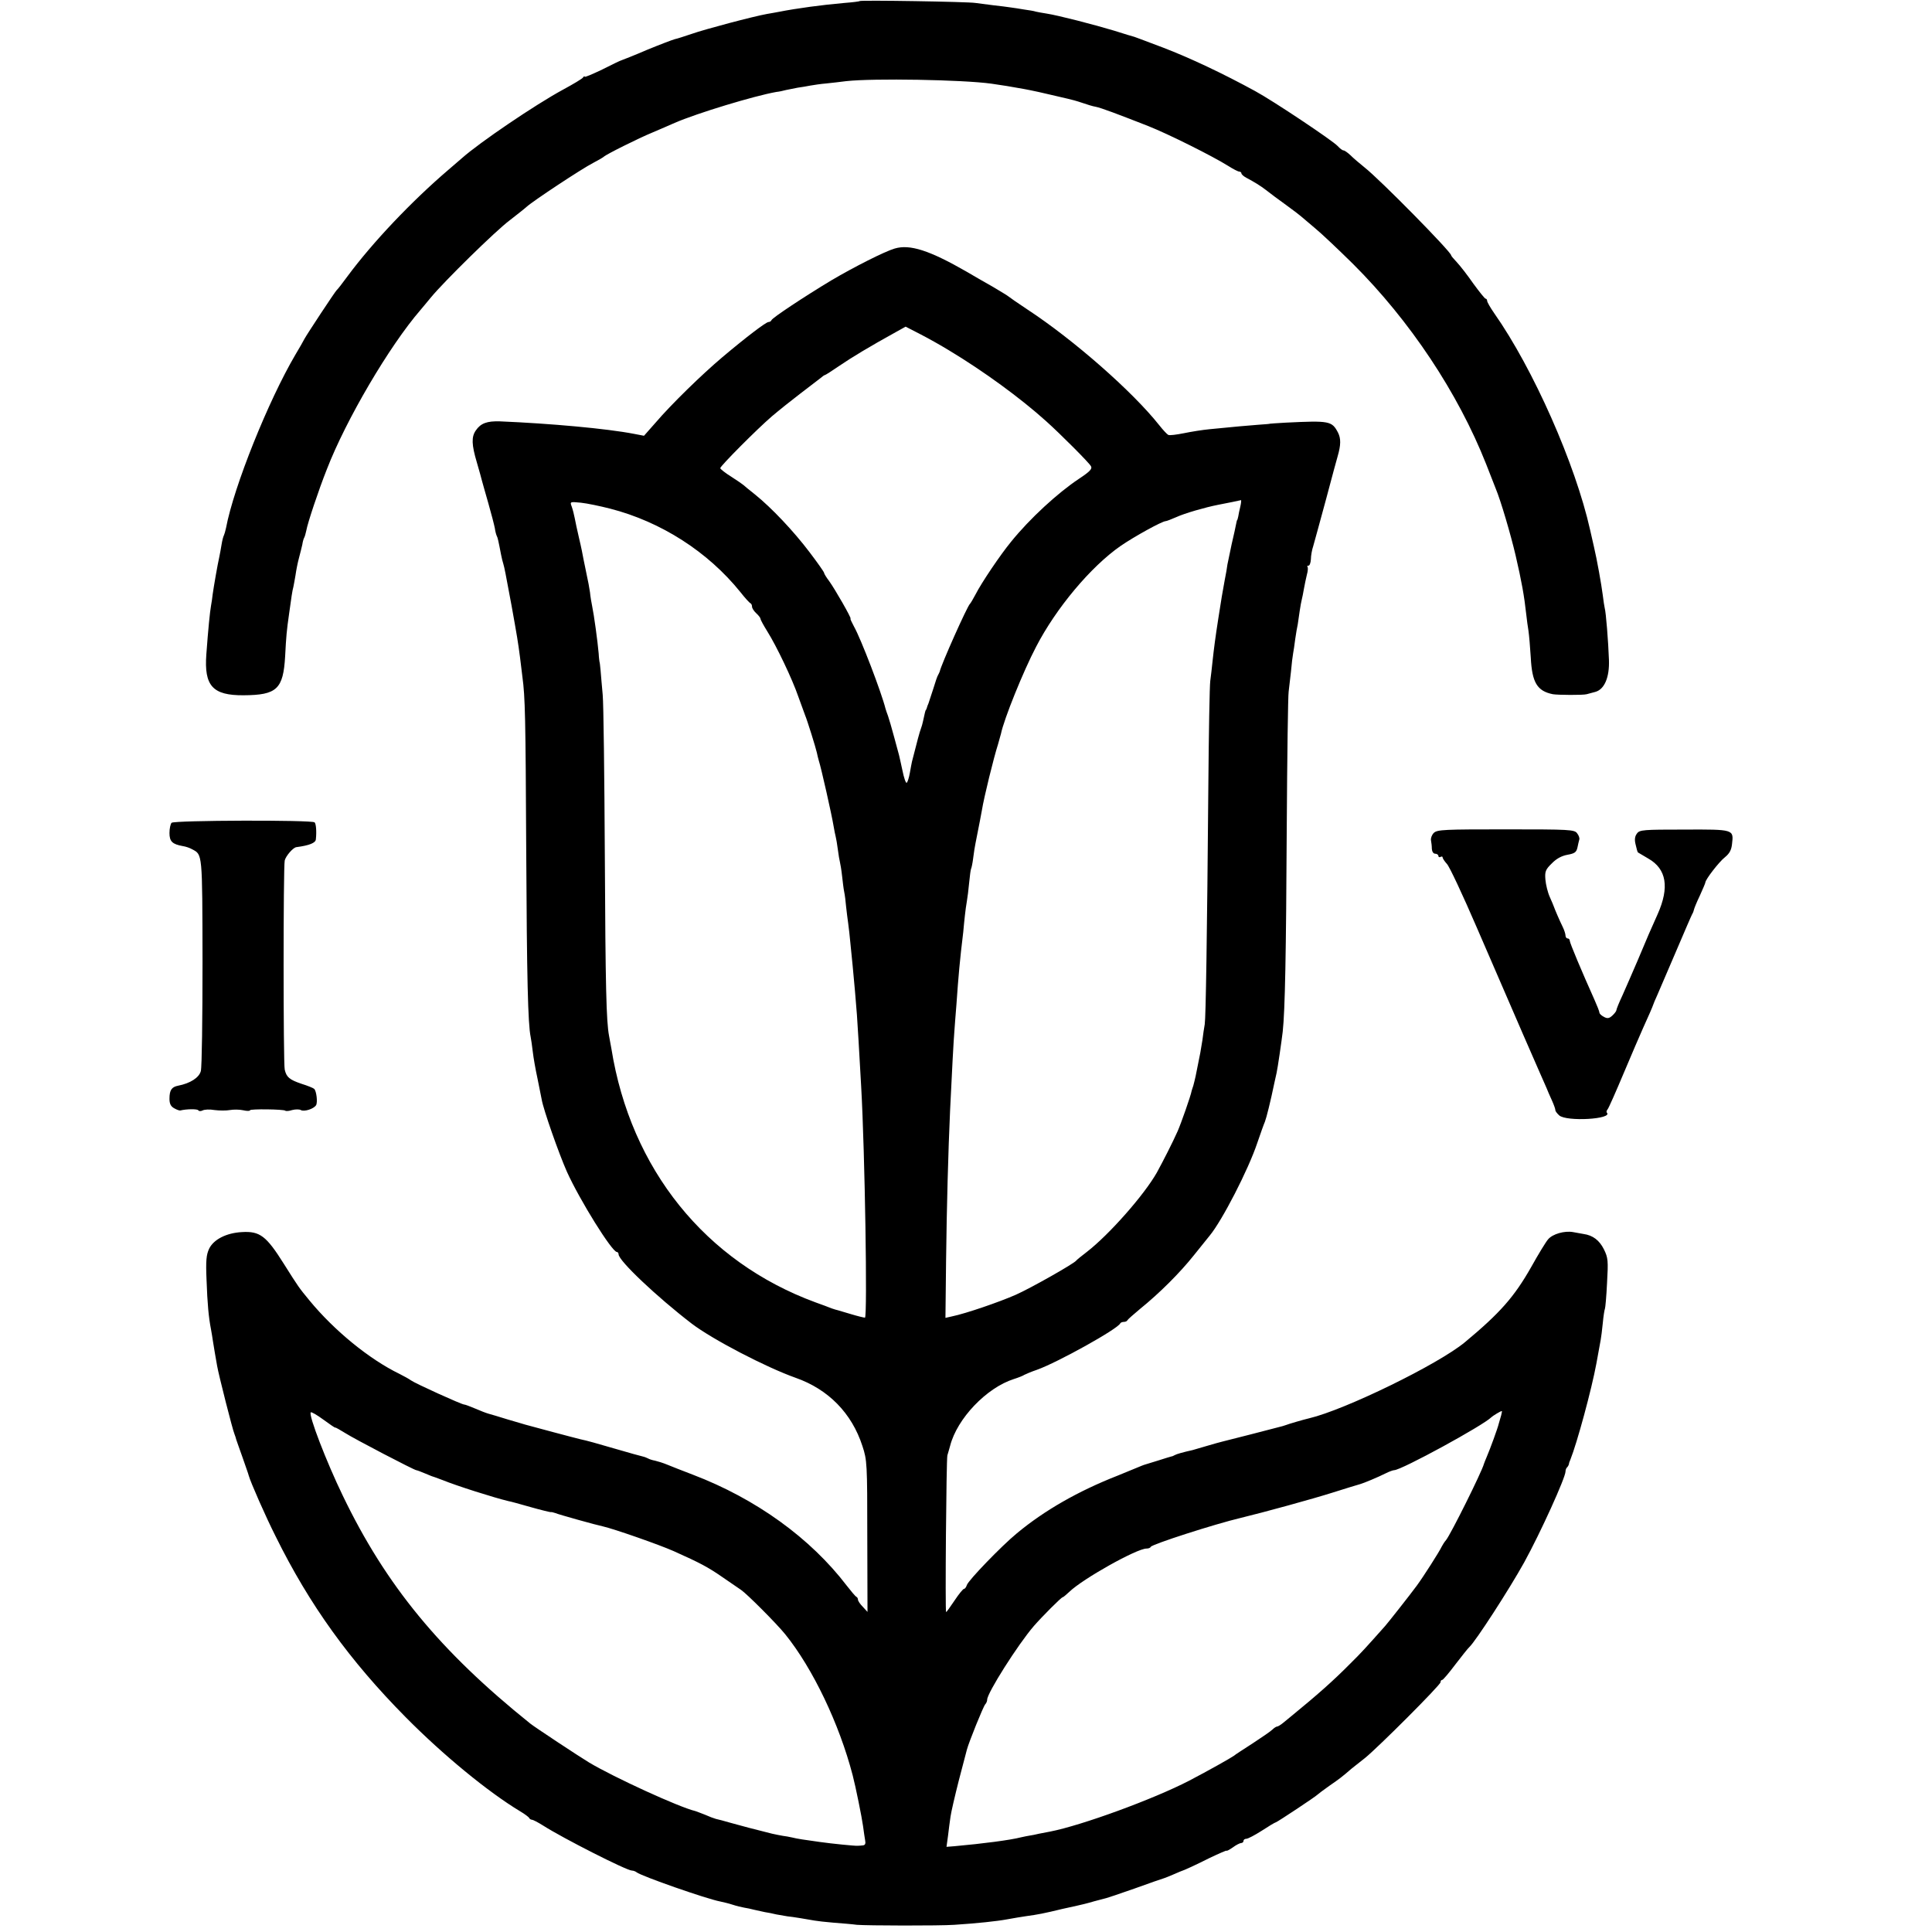 <?xml version="1.0" standalone="no"?>
<!DOCTYPE svg PUBLIC "-//W3C//DTD SVG 20010904//EN"
 "http://www.w3.org/TR/2001/REC-SVG-20010904/DTD/svg10.dtd">
<svg version="1.0" xmlns="http://www.w3.org/2000/svg"
 width="912pt" height="912pt" viewBox="0 0 912 912"
 preserveAspectRatio="xMidYMid meet">
<g transform="translate(0,912) scale(0.1,-0.1)"
fill="#000000" stroke="none">
<path d="M4058 9115 c-1 -2 -34 -6 -73 -9 -103 -9 -223 -25 -309 -42 -11 -2
-37 -7 -56 -10 -62 -11 -293 -72 -355 -94 -33 -11 -69 -23 -80 -25 -11 -3 -69
-25 -130 -50 -60 -26 -114 -47 -120 -49 -5 -1 -47 -21 -92 -44 -46 -22 -83
-38 -83 -34 0 4 -4 2 -8 -4 -4 -6 -46 -31 -94 -57 -131 -71 -395 -250 -478
-324 -8 -7 -37 -32 -65 -56 -172 -147 -357 -342 -476 -503 -24 -33 -46 -61
-50 -64 -7 -6 -141 -209 -152 -230 -4 -8 -23 -42 -43 -75 -127 -216 -290 -621
-327 -817 -3 -15 -8 -31 -10 -35 -3 -5 -8 -24 -11 -43 -3 -19 -8 -46 -11 -60
-8 -35 -26 -139 -31 -175 -2 -16 -5 -41 -8 -55 -5 -28 -13 -106 -22 -229 -11
-149 30 -194 176 -193 157 1 187 29 196 184 5 96 7 119 19 203 10 73 15 108
20 125 2 8 6 33 10 55 3 22 10 58 16 80 6 22 13 51 16 64 2 14 6 28 9 33 3 5
7 20 10 34 6 35 58 191 97 289 90 233 295 582 442 752 5 6 28 33 50 60 61 74
304 313 371 363 32 25 68 53 79 63 29 27 262 181 315 208 25 13 47 26 50 29 9
10 165 88 231 115 35 15 82 35 104 45 106 46 377 128 480 146 11 1 31 5 45 9
14 3 39 8 55 11 17 2 44 7 60 10 17 3 50 8 75 10 25 3 68 7 95 11 127 14 547
7 685 -12 49 -7 105 -16 130 -21 14 -2 38 -7 54 -10 16 -3 56 -12 90 -20 34
-8 72 -17 86 -20 14 -3 44 -11 67 -19 23 -8 52 -17 65 -19 26 -5 105 -35 248
-91 96 -38 304 -142 379 -189 22 -14 45 -26 51 -26 5 0 10 -4 10 -8 0 -5 10
-14 23 -21 41 -22 64 -36 93 -58 16 -13 58 -44 94 -70 36 -26 67 -50 70 -53 3
-3 32 -27 65 -55 33 -27 114 -104 181 -170 270 -269 496 -609 629 -945 20 -52
41 -104 45 -115 24 -57 71 -217 94 -315 29 -125 41 -192 51 -283 2 -21 7 -55
10 -74 3 -20 8 -77 11 -127 6 -118 30 -158 104 -173 23 -4 143 -5 160 0 8 2
27 7 41 11 43 12 67 69 64 151 -3 86 -14 225 -20 245 -2 8 -6 35 -9 60 -7 54
-27 166 -42 230 -11 47 -14 60 -18 79 -69 309 -268 760 -453 1023 -18 26 -33
52 -33 58 0 5 -3 10 -7 10 -5 1 -30 33 -58 71 -27 39 -62 84 -77 100 -16 17
-28 31 -28 34 0 16 -334 356 -409 415 -24 19 -54 45 -67 58 -13 12 -27 22 -32
22 -5 0 -17 9 -28 21 -23 25 -304 213 -389 259 -150 82 -306 156 -434 205 -48
18 -95 36 -106 40 -11 4 -24 9 -30 11 -5 1 -48 14 -95 29 -96 29 -267 73 -320
81 -19 3 -42 7 -50 9 -8 3 -33 7 -55 10 -22 4 -51 8 -65 10 -14 2 -50 7 -80
10 -30 4 -68 9 -85 11 -35 6 -541 14 -547 9z"/>
<path d="M4224 7947 c-48 -14 -192 -87 -299 -150 -128 -77 -279 -177 -283
-188 -2 -5 -8 -9 -14 -9 -12 0 -104 -70 -218 -166 -97 -82 -241 -222 -317
-311 l-53 -60 -47 9 c-129 25 -395 49 -633 59 -61 2 -91 -9 -114 -43 -21 -30
-20 -67 5 -151 11 -38 22 -77 24 -86 2 -9 16 -56 30 -106 14 -49 28 -103 31
-119 2 -16 7 -32 9 -36 4 -6 8 -24 20 -87 3 -16 8 -36 11 -45 6 -21 9 -37 39
-198 26 -145 30 -168 40 -245 3 -27 8 -68 11 -90 13 -96 15 -186 18 -820 3
-601 8 -818 21 -880 2 -11 7 -42 10 -70 3 -27 13 -84 22 -125 8 -41 17 -86 20
-100 8 -48 82 -258 119 -341 61 -135 213 -379 236 -379 4 0 8 -5 8 -11 0 -30
181 -201 345 -327 97 -74 350 -206 491 -256 154 -54 265 -167 315 -322 22 -66
23 -83 23 -426 l1 -357 -22 24 c-13 13 -23 28 -23 34 0 5 -3 11 -7 13 -5 2
-25 26 -46 53 -171 224 -428 410 -727 524 -47 18 -101 39 -120 47 -19 8 -45
16 -58 19 -12 2 -27 7 -32 10 -5 3 -18 8 -27 10 -10 2 -63 17 -118 33 -99 29
-146 42 -175 48 -8 2 -67 17 -130 34 -63 17 -122 33 -130 35 -8 2 -46 14 -85
25 -38 12 -79 24 -90 27 -11 3 -39 14 -62 24 -24 10 -47 19 -52 19 -12 0 -232
100 -251 114 -8 6 -33 20 -55 31 -142 69 -307 204 -424 346 -51 62 -51 62
-121 173 -83 132 -113 155 -198 150 -74 -4 -134 -35 -155 -79 -13 -28 -16 -56
-12 -147 4 -113 10 -177 21 -233 3 -16 7 -41 9 -55 2 -14 6 -38 9 -55 3 -16 8
-45 11 -63 7 -41 73 -302 82 -322 3 -8 7 -19 8 -25 2 -5 15 -44 30 -85 14 -41
28 -79 29 -85 8 -30 80 -194 127 -287 160 -324 349 -586 614 -854 176 -178
389 -353 540 -444 22 -13 42 -28 43 -32 2 -4 8 -8 13 -8 5 0 28 -12 52 -27 92
-59 395 -213 420 -213 7 0 17 -4 22 -8 22 -18 331 -126 395 -138 14 -3 40 -9
58 -15 18 -6 43 -12 55 -14 12 -2 33 -6 47 -10 14 -3 36 -8 50 -11 14 -2 39
-7 55 -11 17 -3 40 -7 52 -9 24 -2 94 -14 128 -20 11 -2 52 -7 90 -10 39 -3
88 -7 110 -10 47 -4 388 -5 460 0 108 7 202 17 250 26 28 5 68 12 90 15 52 7
84 13 170 34 22 5 53 12 68 15 15 3 52 12 82 21 30 8 56 15 57 15 2 0 62 20
133 45 72 26 135 48 140 49 6 2 24 9 40 16 17 7 32 14 35 15 22 7 75 32 141
65 44 21 79 36 79 34 0 -3 13 4 29 15 16 12 34 21 40 21 6 0 11 5 11 10 0 6 6
10 13 10 8 0 40 17 73 38 32 21 62 39 67 40 8 2 189 122 197 131 3 3 28 22 55
41 48 33 61 43 106 82 11 9 39 31 62 49 61 49 357 345 357 358 0 6 3 11 8 11
4 0 32 33 62 73 30 39 60 77 66 82 30 28 188 272 259 400 76 138 195 400 195
429 0 7 3 16 8 20 4 4 7 11 8 14 0 4 3 14 7 22 31 77 100 330 123 455 9 50 18
99 20 110 2 11 7 47 10 80 3 33 8 63 10 67 2 4 7 58 10 122 6 104 5 119 -15
159 -21 42 -52 66 -96 72 -11 2 -33 6 -50 9 -40 7 -96 -9 -117 -34 -10 -11
-46 -70 -80 -131 -80 -141 -147 -217 -313 -355 -127 -105 -566 -319 -735 -359
-26 -6 -98 -27 -110 -32 -8 -3 -22 -7 -31 -9 -9 -2 -70 -18 -135 -35 -66 -17
-126 -32 -134 -34 -8 -2 -42 -11 -75 -21 -33 -10 -62 -18 -65 -19 -45 -10 -77
-19 -85 -24 -5 -3 -12 -6 -15 -6 -3 -1 -32 -9 -65 -20 -33 -10 -62 -19 -65
-20 -3 -1 -16 -6 -30 -12 -14 -6 -56 -23 -95 -39 -186 -73 -345 -164 -475
-272 -74 -61 -228 -221 -236 -244 -3 -10 -9 -18 -13 -18 -5 0 -25 -25 -45 -55
-20 -30 -38 -55 -40 -55 -5 0 1 722 6 740 3 8 8 29 13 45 33 129 172 274 300
315 22 7 45 16 50 20 6 3 33 15 60 24 98 35 382 193 393 219 2 4 10 7 17 7 7
0 15 3 17 8 2 4 28 27 58 52 94 76 190 172 256 255 35 44 69 86 74 92 59 71
183 312 225 438 15 44 31 89 36 100 7 18 26 93 45 185 4 19 9 40 10 45 5 21
24 152 29 195 11 100 16 366 19 955 2 341 6 634 9 650 2 17 7 59 11 95 3 36 8
75 10 85 2 11 7 42 10 68 4 27 9 58 12 70 2 12 6 39 9 62 3 22 8 47 10 55 2 8
7 31 10 50 3 19 10 49 14 67 5 17 6 34 3 37 -3 3 -1 6 5 6 5 0 10 13 11 30 0
16 5 45 11 62 5 18 33 119 61 223 28 105 52 195 54 200 16 55 16 85 2 113 -29
55 -40 57 -246 47 -41 -2 -75 -5 -75 -5 0 -1 -25 -3 -55 -5 -54 -4 -108 -9
-230 -21 -33 -3 -88 -12 -122 -19 -35 -7 -67 -11 -73 -8 -5 2 -25 23 -43 46
-126 159 -404 403 -622 546 -47 31 -87 59 -90 62 -3 3 -36 23 -73 45 -38 21
-94 54 -125 72 -174 100 -267 130 -338 109z m256 -481 c163 -98 337 -225 458
-334 66 -59 205 -198 212 -213 7 -12 -5 -25 -58 -60 -99 -66 -230 -186 -319
-296 -51 -62 -140 -194 -168 -249 -11 -21 -23 -41 -26 -44 -12 -9 -137 -289
-143 -320 -1 -3 -4 -9 -7 -15 -4 -5 -14 -35 -23 -65 -10 -30 -20 -62 -23 -70
-4 -8 -7 -18 -8 -22 -2 -5 -3 -9 -5 -10 -2 -3 -5 -16 -13 -53 -2 -11 -7 -27
-10 -35 -5 -12 -18 -60 -42 -155 -1 -5 -6 -29 -10 -53 -4 -23 -11 -45 -15 -47
-4 -3 -13 23 -20 58 -7 34 -15 67 -16 72 -2 6 -12 44 -23 85 -11 41 -24 86
-29 100 -5 14 -11 30 -12 35 -19 76 -116 330 -149 388 -11 21 -19 37 -16 37 6
0 -74 140 -101 177 -13 17 -24 35 -24 39 0 4 -31 48 -69 98 -75 99 -178 208
-256 271 -28 22 -52 42 -55 45 -3 3 -29 21 -57 39 -29 18 -53 37 -53 41 0 10
174 185 244 245 33 28 93 76 135 108 42 32 84 64 94 72 9 8 19 15 22 15 2 0
32 19 67 43 57 39 143 91 268 160 l45 25 70 -36 c39 -20 99 -54 135 -76z
m1375 -737 c-4 -17 -9 -39 -10 -48 -2 -9 -4 -16 -5 -16 -1 0 -3 -9 -5 -19 -2
-11 -11 -53 -21 -95 -9 -42 -18 -85 -20 -96 -1 -11 -7 -45 -13 -75 -11 -60
-15 -83 -30 -180 -14 -90 -20 -136 -27 -200 -3 -30 -8 -73 -11 -95 -3 -22 -7
-245 -9 -495 -6 -721 -12 -1093 -17 -1125 -3 -16 -8 -50 -11 -75 -7 -45 -12
-73 -22 -120 -3 -14 -7 -36 -10 -50 -3 -14 -8 -34 -11 -45 -4 -11 -7 -22 -8
-25 -3 -20 -50 -154 -66 -190 -24 -54 -68 -140 -98 -195 -60 -106 -226 -294
-331 -375 -25 -19 -47 -37 -50 -41 -12 -15 -213 -129 -285 -161 -77 -34 -237
-89 -301 -102 l-31 -7 3 273 c3 249 10 512 19 708 8 171 17 337 20 370 1 19 6
78 10 130 9 130 16 209 32 340 2 25 6 61 8 80 2 19 6 49 9 65 3 17 8 56 11 89
3 32 7 61 9 65 2 3 7 26 10 51 3 25 8 56 11 70 17 85 27 138 30 155 10 62 56
249 76 311 5 17 11 40 14 50 14 69 106 297 166 411 94 182 258 378 399 476 64
44 196 117 213 117 4 0 27 9 50 19 39 18 136 46 197 58 38 7 105 21 108 22 2
1 1 -13 -3 -30z m-2975 -10 c241 -62 462 -204 615 -394 22 -28 43 -51 48 -53
4 -2 7 -9 7 -16 0 -7 9 -21 20 -31 11 -10 20 -22 20 -26 0 -5 15 -32 33 -61
42 -67 117 -223 146 -308 13 -36 27 -74 31 -85 11 -26 51 -155 56 -178 2 -10
6 -27 9 -37 11 -33 61 -255 70 -310 3 -19 8 -42 10 -50 2 -8 7 -35 10 -60 3
-25 8 -52 10 -60 2 -8 7 -37 10 -65 3 -27 7 -61 10 -75 3 -14 7 -45 9 -70 3
-25 7 -61 10 -80 3 -19 7 -60 10 -90 3 -30 8 -80 11 -110 3 -30 8 -84 11 -120
3 -36 7 -85 9 -110 3 -47 11 -167 20 -337 18 -315 30 -1093 18 -1093 -5 0 -34
7 -64 16 -30 9 -58 17 -64 19 -5 1 -19 5 -30 9 -11 5 -45 17 -75 28 -520 191
-873 629 -964 1198 -4 19 -8 46 -11 60 -13 68 -17 229 -20 855 -2 374 -6 714
-10 755 -4 41 -8 93 -10 115 -2 22 -4 40 -5 40 0 0 -3 18 -4 40 -5 58 -22 182
-31 225 -3 14 -8 43 -10 64 -3 22 -10 58 -15 80 -5 23 -11 56 -15 73 -3 18
-12 63 -21 100 -9 38 -18 81 -21 97 -3 16 -9 40 -14 54 -9 24 -9 24 43 19 29
-3 91 -16 138 -28z m-1298 -4338 c2 2 23 -11 48 -26 42 -27 324 -174 335 -175
3 0 22 -7 43 -16 20 -9 42 -17 47 -18 6 -2 21 -8 35 -13 66 -27 243 -83 310
-99 8 -1 55 -14 104 -28 49 -14 92 -24 95 -24 3 1 13 -1 21 -4 19 -8 199 -58
225 -63 53 -12 265 -86 335 -117 125 -56 161 -75 229 -122 40 -28 81 -55 89
-61 27 -18 167 -158 209 -210 130 -161 255 -423 318 -665 14 -53 44 -202 49
-240 3 -25 8 -55 10 -68 3 -14 0 -22 -10 -23 -8 -1 -20 -2 -26 -2 -12 -1 -122
10 -178 18 -72 10 -107 15 -130 21 -14 3 -34 7 -45 8 -11 2 -33 6 -50 10 -85
21 -145 37 -195 51 -30 9 -62 17 -71 19 -8 2 -32 11 -52 20 -21 8 -41 16 -45
17 -74 17 -384 159 -501 229 -45 27 -260 169 -278 184 -426 342 -681 652 -885
1076 -77 159 -163 382 -151 393 3 3 29 -12 59 -34 30 -22 55 -39 56 -38z
m5504 57 c-4 -13 -9 -30 -11 -38 -5 -22 -41 -120 -56 -155 -7 -16 -13 -32 -14
-35 -10 -38 -158 -335 -179 -360 -7 -8 -16 -22 -20 -30 -11 -24 -89 -146 -118
-185 -33 -45 -135 -174 -149 -190 -88 -99 -116 -130 -163 -176 -84 -85 -158
-150 -279 -249 -10 -8 -28 -23 -39 -32 -12 -10 -25 -18 -29 -18 -4 0 -14 -6
-22 -14 -8 -8 -50 -37 -93 -65 -43 -28 -84 -54 -89 -59 -12 -9 -120 -70 -212
-118 -168 -87 -507 -211 -656 -240 -12 -2 -35 -7 -52 -10 -16 -4 -37 -8 -45
-9 -8 -1 -26 -5 -40 -8 -50 -13 -180 -30 -314 -42 l-38 -3 7 51 c3 29 9 70 12
92 3 22 21 99 39 170 19 72 36 137 38 145 9 35 78 206 87 215 5 5 9 15 9 22 0
31 145 260 220 347 39 45 130 136 136 136 3 0 17 12 32 26 63 61 318 204 364
204 9 0 18 3 20 8 5 12 303 108 426 137 104 25 341 90 432 119 63 20 122 38
130 40 18 5 83 32 123 52 16 8 33 14 38 14 34 0 422 212 459 250 6 6 43 29 49
29 2 1 0 -9 -3 -21z"/>
<path d="M810 5236 c-5 -5 -10 -27 -10 -48 0 -40 13 -53 63 -62 14 -2 34 -9
44 -15 49 -26 48 -13 49 -530 0 -267 -3 -500 -8 -517 -8 -31 -50 -58 -107 -69
-31 -6 -41 -21 -41 -62 0 -23 6 -36 23 -45 12 -7 25 -11 28 -10 28 7 80 8 85
1 3 -5 12 -5 20 -1 9 5 34 6 57 2 23 -3 56 -3 72 0 17 3 45 3 63 -1 17 -4 32
-4 32 0 0 7 159 5 167 -2 2 -3 17 -2 32 3 16 4 34 4 41 0 15 -9 61 5 72 23 8
13 2 67 -9 77 -4 4 -31 15 -60 24 -56 19 -71 31 -79 67 -7 31 -7 957 0 987 5
21 39 61 55 63 61 8 91 20 92 37 4 36 1 74 -6 80 -11 12 -663 10 -675 -2z"/>
<path d="M6768 5188 c-9 -9 -15 -25 -13 -35 2 -10 4 -28 4 -40 1 -13 7 -23 16
-23 8 0 15 -5 15 -11 0 -5 5 -7 10 -4 6 3 10 2 10 -3 0 -4 9 -18 20 -30 12
-12 75 -147 141 -300 212 -490 271 -626 296 -682 13 -30 28 -64 33 -75 4 -11
16 -38 26 -60 10 -22 17 -43 16 -46 0 -4 8 -15 18 -24 34 -31 256 -18 225 13
-3 3 -1 10 4 16 5 6 39 83 76 171 37 88 78 183 91 212 23 50 46 103 49 113 1
3 8 21 17 40 8 19 48 112 88 205 40 94 75 175 78 180 4 6 7 15 8 20 1 6 13 36
28 67 14 31 26 59 26 62 0 14 65 98 92 119 22 18 31 34 34 63 8 69 10 69 -225
68 -194 0 -212 -1 -224 -19 -10 -13 -12 -29 -6 -52 4 -19 9 -36 11 -37 1 -1
24 -14 49 -29 86 -49 100 -136 44 -262 -36 -80 -46 -103 -95 -220 -24 -55 -55
-128 -71 -163 -16 -34 -29 -66 -29 -71 0 -4 -9 -16 -19 -25 -15 -14 -24 -15
-40 -6 -12 6 -21 15 -21 20 0 5 -11 33 -24 62 -58 129 -116 267 -116 277 0 6
-4 11 -10 11 -5 0 -10 6 -10 13 0 8 -6 27 -14 43 -13 26 -37 82 -41 94 -1 3
-9 23 -19 45 -10 22 -19 59 -21 83 -3 37 0 47 30 76 22 23 47 36 74 41 34 6
42 12 47 33 3 15 7 32 9 39 2 6 -2 19 -10 29 -12 18 -35 19 -336 19 -290 0
-325 -1 -341 -17z"/>
</g>
</svg>
